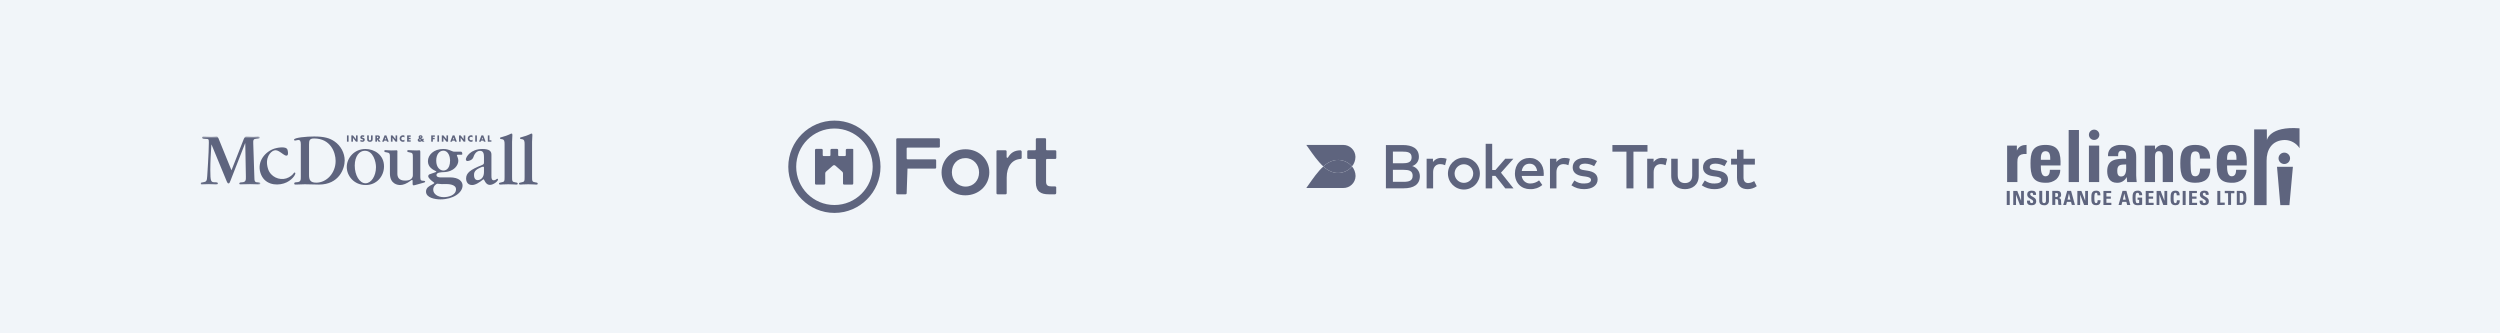 <svg width="1110" height="148" viewBox="0 0 1110 148" fill="none" xmlns="http://www.w3.org/2000/svg">
<rect width="1110" height="148" fill="#F1F5F9"/>
<g clip-path="url(#clip0_7248_5840)">
<mask id="mask0_7248_5840" style="mask-type:luminance" maskUnits="userSpaceOnUse" x="89" y="60" width="27" height="22">
<path d="M89.023 60.596H115.595V81.952H89.023V60.596Z" fill="white"/>
</mask>
<g mask="url(#mask0_7248_5840)">
<path fill-rule="evenodd" clip-rule="evenodd" d="M102.297 80.318C101.998 81.134 101.848 81.442 101.473 81.442C101.129 81.442 100.934 81.171 100.695 80.59L93.927 64.205H93.853C93.611 67.989 93.373 71.871 93.373 75.377C93.373 80.725 93.687 80.898 95.394 80.931C96.173 80.931 96.727 80.968 96.727 81.442C96.727 81.952 96.112 81.952 95.738 81.952C95.26 81.952 94.122 81.816 92.653 81.816C91.456 81.816 90.125 81.952 89.585 81.952C89.345 81.952 89 81.886 89 81.511C89 81.103 89.345 81.033 90.302 80.898C91.425 80.725 91.936 80.522 92.01 78.141C92.01 77.898 92.729 67.849 92.729 63.355C92.729 61.687 92.653 61.687 91.127 61.651C89.959 61.617 89.75 61.413 89.75 61.038C89.75 60.763 89.99 60.596 90.497 60.596C90.887 60.596 92.759 60.731 93.687 60.731C94.916 60.731 95.633 60.596 96.038 60.596C96.383 60.596 96.653 60.596 96.998 61.413L102.777 75.619L108.212 61.791C108.661 60.666 109.036 60.596 109.576 60.596C110.324 60.596 111.656 60.731 112.419 60.731C113.17 60.731 114.096 60.596 114.472 60.596C114.845 60.596 115.324 60.596 115.324 61.038C115.324 61.484 115.01 61.484 114.051 61.548C112.448 61.651 112.375 62.097 112.448 63.898L112.929 78.376C112.959 80.489 113.034 80.968 114.532 80.968C115.25 80.968 115.595 81.103 115.595 81.473C115.595 81.952 115.055 81.952 114.711 81.952C114.186 81.952 112.375 81.816 111.116 81.816C109.411 81.816 107.568 81.952 106.879 81.952C106.64 81.952 106.265 81.92 106.265 81.511C106.265 81.033 106.565 80.999 107.598 80.931C109.17 80.796 109.2 79.941 109.17 78.343L108.901 63.629H108.827L102.297 80.318Z" fill="#5E647E"/>
</g>
<path fill-rule="evenodd" clip-rule="evenodd" d="M127.11 79.207C128.71 78.707 129.968 77.591 130.419 76.877C130.477 76.821 130.597 76.64 130.718 76.599C130.852 76.556 131.062 76.636 131.122 76.829C131.331 77.481 129.55 80.332 126.06 81.436C122.347 82.611 117.255 81.832 115.655 76.798C113.976 71.57 117.899 67.217 121.943 65.942C122.467 65.774 127.049 64.614 127.648 66.494C127.784 66.949 128.202 68.82 127.393 69.076C126.84 69.251 126.284 68.858 124.757 67.766C123.32 66.758 122.557 66.531 121.643 66.818C120.22 67.274 117.406 69.949 119.024 75.016C120.159 78.553 124.039 80.178 127.11 79.207Z" fill="#5E647E"/>
<path fill-rule="evenodd" clip-rule="evenodd" d="M137.217 77.73C137.217 79.908 137.801 81.104 140.435 81.104C144.972 81.104 149.016 76.909 149.016 71.463C149.016 67.582 146.725 61.484 139.477 61.484C137.426 61.484 137.217 62.302 137.217 64.205V77.73ZM133.563 64.002C133.563 62.606 133.158 62.13 132.47 62.13C132.26 62.13 131.272 62.404 131.031 62.404C130.733 62.404 130.552 62.302 130.552 62.025C130.552 61.07 136.258 60.596 139.447 60.596C143.849 60.596 146.32 61.28 148.506 62.775C151.307 64.683 153.043 67.952 153.043 71.257C153.043 74.902 150.514 81.952 141.604 81.952C140.6 81.952 136.197 81.816 135.343 81.816C134.731 81.816 131.482 81.952 131.302 81.952C131.062 81.952 130.627 81.952 130.627 81.473C130.627 80.969 131.136 80.931 131.824 80.898C133.563 80.795 133.563 79.876 133.563 78.479V64.002Z" fill="#5E647E"/>
<path fill-rule="evenodd" clip-rule="evenodd" d="M162.296 81.376C164.796 81.376 166.939 78.205 166.939 74.187C166.939 71.839 165.71 66.931 161.984 66.931C159.528 66.931 157.507 69.383 157.507 73.537C157.507 77.764 159.602 81.376 162.296 81.376ZM162.402 82.155C157.101 82.155 153.958 78 153.958 74.15C153.958 70.269 157.176 66.151 162.268 66.151C166.16 66.151 170.502 68.703 170.502 73.845C170.502 78.377 167.149 82.155 162.402 82.155Z" fill="#5E647E"/>
<path fill-rule="evenodd" clip-rule="evenodd" d="M183.305 70.135C183.305 68.227 183.305 67.849 181.838 67.646C180.984 67.51 180.807 67.376 180.807 67.07C180.807 66.658 181.148 66.658 181.389 66.658C181.928 66.658 183.201 66.797 184.803 66.797C185.222 66.797 185.463 66.763 185.627 66.763C185.837 66.726 185.971 66.726 186.136 66.726C186.616 66.726 186.616 67.033 186.616 67.748V78.683C186.616 80.147 186.929 80.215 188.186 80.284C188.396 80.284 188.771 80.35 188.771 80.625C188.771 80.898 188.427 81.033 188.261 81.071L184.368 82.156C184.025 82.26 183.74 82.296 183.678 82.296C183.201 82.296 183.201 81.85 183.201 81.646V80.318C183.201 80.114 183.171 79.908 182.96 79.908C182.825 79.908 182.646 79.978 182.406 80.184C180.506 81.613 178.932 82.156 177.659 82.156C176.673 82.156 173.122 81.784 173.122 77.016V70.167C173.122 68.227 173.122 67.849 171.641 67.646C170.788 67.543 170.623 67.376 170.623 67.07C170.623 66.658 170.968 66.658 171.207 66.658C171.641 66.658 172.974 66.796 173.827 66.796C174.35 66.796 174.786 66.763 175.16 66.763C175.548 66.726 175.818 66.726 175.984 66.726C176.268 66.726 176.463 66.828 176.463 67.205C176.463 67.478 176.433 67.716 176.433 67.952V77.152C176.433 78.548 177.016 80.184 179.847 80.184C180.506 80.184 183.305 80.184 183.305 77.73V70.135Z" fill="#5E647E"/>
<path fill-rule="evenodd" clip-rule="evenodd" d="M196.827 66.897C195.195 66.897 193.683 68.43 193.683 71.324C193.683 74.354 195.359 75.719 196.9 75.719C197.201 75.719 199.836 75.719 199.836 71.189C199.836 69.93 199.252 66.897 196.827 66.897ZM196.183 81.747C195.868 81.747 194.535 81.575 194.237 81.575C193.728 81.575 192.349 82.565 192.349 84.2C192.349 86.074 194.267 87.537 197.036 87.537C198.849 87.537 202.472 86.821 202.472 84.031C202.472 81.747 198.818 81.714 197.92 81.714L196.183 81.747ZM204.628 67.34C205.241 67.34 205.272 68.193 205.272 68.258C205.272 68.667 205.167 68.704 204.688 68.704H203.459C203.055 68.704 202.845 68.738 202.845 68.94C202.845 69.075 202.921 69.214 202.951 69.248C203.191 69.757 203.491 70.607 203.491 71.425C203.491 73.231 201.723 76.3 196.931 76.436C195.972 76.468 193.787 76.538 193.787 77.694C193.787 78.716 195.195 78.753 195.389 78.753H199.597C203.941 78.716 205.379 80.694 205.379 82.36C205.379 85.597 201.169 88.526 195.569 88.526C193.173 88.526 189.145 87.845 189.145 85.055C189.145 83.35 190.613 82.565 191.915 81.92C192.154 81.784 192.829 81.442 192.829 81.268C192.829 81.171 192.829 81.103 192.049 80.553C191.706 80.318 190.133 79.057 190.133 78.274C190.133 77.73 190.477 77.457 190.884 77.323L193.25 76.505C193.624 76.365 193.728 76.3 193.728 76.194C193.728 76.092 193.577 76.027 193.517 75.99C192.154 75.311 189.999 74.219 189.999 71.565C189.999 68.805 192.59 66.151 196.766 66.151C198.099 66.151 199.088 66.388 200.39 66.968C201.273 67.34 201.273 67.34 201.859 67.34H204.628Z" fill="#5E647E"/>
<path fill-rule="evenodd" clip-rule="evenodd" d="M214.885 74.393C214.885 74.048 214.675 74.016 214.511 74.016C214.032 74.016 213.177 74.457 212.623 74.733C210.468 75.752 210.468 77.049 210.468 77.73C210.468 79.365 211.262 79.978 212.011 79.978C213.55 79.978 214.885 78.753 214.885 76.366V74.393ZM214.885 69.791C214.885 68.601 214.781 66.969 213.177 66.969C211.186 66.969 210.438 69.043 210.168 69.828C209.614 71.36 207.638 71.495 207.592 71.495C207.218 71.495 206.844 71.256 206.844 70.817C206.844 69.656 209 66.151 214.196 66.151C217.415 66.151 218.193 67.237 218.193 68.635V78.141C218.193 79.194 218.298 80.044 219.257 80.044C219.631 80.044 219.977 79.908 220.246 79.706C220.62 79.398 220.648 79.365 220.83 79.365C221.04 79.365 221.13 79.57 221.13 79.672C221.13 80.489 219.047 82.09 217.55 82.09C216.218 82.09 215.559 81.071 215.154 80.254C214.84 79.604 214.781 79.604 214.675 79.604C214.599 79.604 214.436 79.738 214.436 79.738C212.998 80.898 211.156 82.156 209.614 82.156C207.112 82.156 206.948 79.807 206.948 79.296C206.948 76.812 208.762 75.345 214.032 73.269C214.84 72.925 214.885 72.656 214.885 72.043V69.791Z" fill="#5E647E"/>
<path fill-rule="evenodd" clip-rule="evenodd" d="M224.034 64.07C224.034 63.049 224.034 61.893 222.806 61.791C222.193 61.721 222.027 61.721 222.027 61.344C222.027 61.038 222.133 61.005 223.119 60.763C224.004 60.564 225.441 60.048 226.053 59.744C226.879 59.333 226.953 59.301 227.119 59.301C227.493 59.301 227.493 59.677 227.493 60.018C227.493 60.458 227.359 62.571 227.359 62.947V78.479C227.359 80.387 227.359 80.759 228.826 80.969C229.678 81.07 229.858 81.236 229.858 81.543C229.858 81.952 229.514 81.952 229.274 81.952C228.345 81.952 227.657 81.816 225.681 81.816C223.42 81.816 223.016 81.952 222.297 81.952C221.893 81.952 221.548 81.952 221.548 81.511C221.548 81.203 221.817 81.07 222.567 80.969C224.034 80.759 224.034 80.387 224.034 78.512V64.07Z" fill="#5E647E"/>
<path fill-rule="evenodd" clip-rule="evenodd" d="M232.928 64.07C232.928 63.049 232.928 61.893 231.701 61.791C231.086 61.721 230.907 61.721 230.907 61.344C230.907 61.038 231.011 61.005 231.999 60.763C232.897 60.564 234.335 60.048 234.95 59.744C235.759 59.333 235.834 59.301 235.997 59.301C236.372 59.301 236.372 59.677 236.372 60.018C236.372 60.458 236.238 62.571 236.238 62.947V78.479C236.238 80.387 236.238 80.759 237.718 80.969C238.573 81.07 238.738 81.236 238.738 81.543C238.738 81.952 238.393 81.952 238.155 81.952C237.239 81.952 236.553 81.816 234.576 81.816C232.314 81.816 231.896 81.952 231.193 81.952C230.773 81.952 230.428 81.952 230.428 81.511C230.428 81.203 230.713 81.07 231.46 80.969C232.928 80.759 232.928 80.387 232.928 78.512V64.07Z" fill="#5E647E"/>
<path fill-rule="evenodd" clip-rule="evenodd" d="M154.047 62.904H154.775V60.116H154.047V62.904Z" fill="#5E647E"/>
<path fill-rule="evenodd" clip-rule="evenodd" d="M155.992 60.116H156.719L158.05 61.821H158.058V60.116H158.786V62.904H158.058L156.727 61.195H156.719V62.904H155.992V60.116Z" fill="#5E647E"/>
<path fill-rule="evenodd" clip-rule="evenodd" d="M161.538 60.833C161.404 60.723 161.234 60.648 161.057 60.648C160.921 60.648 160.745 60.727 160.745 60.882C160.745 61.044 160.942 61.107 161.068 61.148L161.253 61.203C161.641 61.317 161.942 61.513 161.942 61.964C161.942 62.241 161.874 62.527 161.653 62.715C161.435 62.9 161.141 62.975 160.86 62.975C160.507 62.975 160.162 62.859 159.876 62.658L160.188 62.075C160.368 62.234 160.585 62.362 160.835 62.362C161.004 62.362 161.186 62.279 161.186 62.083C161.186 61.878 160.9 61.809 160.745 61.765C160.288 61.635 159.987 61.516 159.987 60.978C159.987 60.412 160.393 60.043 160.952 60.043C161.234 60.043 161.578 60.131 161.828 60.272L161.538 60.833Z" fill="#5E647E"/>
<path fill-rule="evenodd" clip-rule="evenodd" d="M165.454 60.116V61.684C165.454 62.042 165.441 62.396 165.161 62.667C164.928 62.895 164.562 62.975 164.235 62.975C163.908 62.975 163.541 62.895 163.308 62.667C163.03 62.396 163.014 62.042 163.014 61.684V60.116H163.742V61.583C163.742 61.946 163.767 62.34 164.235 62.34C164.702 62.34 164.728 61.946 164.728 61.583V60.116H165.454Z" fill="#5E647E"/>
<path fill-rule="evenodd" clip-rule="evenodd" d="M167.384 61.366H167.455C167.693 61.366 167.959 61.321 167.959 61.017C167.959 60.716 167.693 60.671 167.455 60.671H167.384V61.366ZM168.982 62.903H168.076L167.391 61.831H167.384V62.903H166.658V60.116H167.744C168.297 60.116 168.715 60.379 168.715 60.974C168.715 61.359 168.5 61.689 168.103 61.761L168.982 62.903Z" fill="#5E647E"/>
<path fill-rule="evenodd" clip-rule="evenodd" d="M171.141 60.978H171.133L170.833 61.865H171.438L171.141 60.978ZM170.633 62.418L170.441 62.903H169.668L170.745 60.116H171.538L172.592 62.903H171.816L171.634 62.418H170.633Z" fill="#5E647E"/>
<path fill-rule="evenodd" clip-rule="evenodd" d="M173.559 60.116H174.287L175.618 61.821H175.626V60.116H176.353V62.904H175.626L174.296 61.195H174.287V62.904H173.559V60.116Z" fill="#5E647E"/>
<path fill-rule="evenodd" clip-rule="evenodd" d="M179.569 61.05C179.422 60.853 179.179 60.745 178.931 60.745C178.486 60.745 178.185 61.084 178.185 61.516C178.185 61.956 178.49 62.276 178.943 62.276C179.179 62.276 179.417 62.16 179.569 61.98V62.847C179.328 62.922 179.153 62.975 178.927 62.975C178.537 62.975 178.168 62.83 177.878 62.567C177.571 62.289 177.428 61.926 177.428 61.513C177.428 61.133 177.573 60.766 177.841 60.494C178.115 60.213 178.512 60.043 178.905 60.043C179.14 60.043 179.354 60.094 179.569 60.182V61.05Z" fill="#5E647E"/>
<path fill-rule="evenodd" clip-rule="evenodd" d="M181.487 60.729V61.195H182.306V61.809H181.487V62.291H182.351V62.904H180.76V60.116H182.351V60.729H181.487Z" fill="#5E647E"/>
<path fill-rule="evenodd" clip-rule="evenodd" d="M187.036 60.792C187.036 60.652 186.939 60.534 186.791 60.534C186.661 60.534 186.558 60.627 186.558 60.762C186.558 60.898 186.688 61.033 186.776 61.133C186.903 61.063 187.036 60.944 187.036 60.792ZM186.477 61.738C186.358 61.811 186.213 61.917 186.213 62.071C186.213 62.238 186.379 62.326 186.529 62.326C186.663 62.326 186.802 62.278 186.917 62.211L186.477 61.738ZM187.314 62.644C187.036 62.833 186.695 62.975 186.358 62.975C185.874 62.975 185.461 62.689 185.461 62.179C185.461 61.761 185.708 61.559 186.06 61.403L186.128 61.372L186.068 61.291C185.979 61.17 185.868 61.037 185.868 60.806C185.868 60.327 186.287 60.043 186.738 60.043C187.18 60.043 187.612 60.324 187.612 60.799C187.612 61.148 187.382 61.325 187.093 61.469L187.444 61.839C187.582 61.715 187.709 61.59 187.81 61.444L188.224 61.834L187.871 62.211L187.838 62.245L188.465 62.904H187.556L187.314 62.644Z" fill="#5E647E"/>
<path fill-rule="evenodd" clip-rule="evenodd" d="M192.184 60.729V61.195H192.981V61.809H192.184V62.904H191.457V60.116H193.064V60.729H192.184Z" fill="#5E647E"/>
<path fill-rule="evenodd" clip-rule="evenodd" d="M194.21 62.904H194.938V60.116H194.21V62.904Z" fill="#5E647E"/>
<path fill-rule="evenodd" clip-rule="evenodd" d="M196.154 60.116H196.881L198.212 61.821H198.222V60.116H198.948V62.904H198.222L196.888 61.195H196.881V62.904H196.154V60.116Z" fill="#5E647E"/>
<path fill-rule="evenodd" clip-rule="evenodd" d="M201.384 60.978H201.378L201.075 61.865H201.681L201.384 60.978ZM200.875 62.418L200.683 62.903H199.913L200.987 60.116H201.781L202.836 62.903H202.06L201.879 62.418H200.875Z" fill="#5E647E"/>
<path fill-rule="evenodd" clip-rule="evenodd" d="M203.804 60.116H204.529L205.861 61.821H205.87V60.116H206.596V62.904H205.87L204.535 61.195H204.529V62.904H203.804V60.116Z" fill="#5E647E"/>
<path fill-rule="evenodd" clip-rule="evenodd" d="M209.811 61.05C209.663 60.853 209.422 60.745 209.174 60.745C208.73 60.745 208.429 61.084 208.429 61.516C208.429 61.956 208.733 62.276 209.186 62.276C209.422 62.276 209.658 62.16 209.811 61.98V62.847C209.572 62.922 209.396 62.975 209.17 62.975C208.781 62.975 208.409 62.83 208.121 62.567C207.814 62.289 207.67 61.926 207.67 61.513C207.67 61.133 207.817 60.766 208.083 60.494C208.358 60.213 208.754 60.043 209.149 60.043C209.381 60.043 209.597 60.094 209.811 60.182V61.05Z" fill="#5E647E"/>
<path fill-rule="evenodd" clip-rule="evenodd" d="M211.004 62.904H211.731V60.116H211.004V62.904Z" fill="#5E647E"/>
<path fill-rule="evenodd" clip-rule="evenodd" d="M214.167 60.978H214.16L213.859 61.865H214.464L214.167 60.978ZM213.66 62.418L213.466 62.903H212.695L213.77 60.116H214.563L215.618 62.903H214.841L214.661 62.418H213.66Z" fill="#5E647E"/>
<path fill-rule="evenodd" clip-rule="evenodd" d="M217.314 62.291H218.183V62.904H216.588V60.116H217.314V62.291Z" fill="#5E647E"/>
</g>
<g clip-path="url(#clip1_7248_5840)">
<path d="M402.558 85.776C402.558 86.065 402.352 86.272 402.062 86.272H398.426C398.137 86.272 397.931 86.065 397.931 85.776V61.893C397.931 61.604 398.137 61.398 398.426 61.398H416.814C417.103 61.398 417.309 61.604 417.309 61.893V65.034C417.309 65.323 417.103 65.529 416.814 65.529H402.93C402.724 65.529 402.558 65.695 402.558 65.901V70.364C402.558 70.57 402.724 70.736 402.93 70.736H415.161C415.45 70.736 415.657 70.942 415.657 71.232V74.372C415.657 74.661 415.45 74.868 415.161 74.868H402.93M418.053 76.603V76.52C418.053 70.942 422.557 66.273 428.672 66.273C434.746 66.273 439.25 70.818 439.25 76.438V76.52C439.25 82.099 434.746 86.726 428.59 86.726C422.557 86.726 418.053 82.181 418.053 76.603ZM434.705 76.603V76.52C434.705 73.091 432.184 70.199 428.631 70.199C424.995 70.199 422.64 73.008 422.64 76.438V76.52C422.64 79.95 425.16 82.842 428.714 82.842C432.35 82.842 434.705 79.991 434.705 76.603ZM442.886 66.728H446.44C446.729 66.728 446.935 66.934 446.935 67.224V69.744C446.935 70.075 447.39 70.199 447.555 69.909C448.795 67.843 450.324 66.81 453.009 66.728C453.34 66.728 453.629 67.017 453.629 67.348C453.629 68.174 453.629 69.331 453.629 70.075C453.629 70.323 453.423 70.57 453.175 70.57C449.415 70.777 446.977 73.835 446.977 78.834V85.776C446.977 86.065 446.77 86.272 446.481 86.272H442.927C442.638 86.272 442.432 86.065 442.432 85.776V67.224C442.39 66.934 442.597 66.728 442.886 66.728ZM469 83.338C469 83.008 468.752 82.76 468.422 82.76C467.802 82.76 466.893 82.76 466.893 82.76C465.364 82.76 464.455 82.388 464.455 80.652V70.942C464.455 70.736 464.62 70.57 464.827 70.57H468.504C468.793 70.57 469 70.364 469 70.075V67.224C469 66.934 468.793 66.728 468.504 66.728H464.827C464.62 66.728 464.455 66.562 464.455 66.356V61.852C464.455 61.563 464.248 61.356 463.959 61.356H460.406C460.116 61.356 459.91 61.563 459.91 61.852V66.356C459.91 66.562 459.744 66.728 459.538 66.728H456.604C456.315 66.728 456.108 66.934 456.108 67.224V70.075C456.108 70.364 456.315 70.57 456.604 70.57H459.538C459.744 70.57 459.91 70.736 459.91 70.942V80.859C459.91 85.156 462.265 86.272 465.612 86.272C466.769 86.272 467.512 86.272 468.422 86.272C468.711 86.272 468.959 85.983 468.959 85.693V83.338H469Z" fill="#5E647E"/>
<path fill-rule="evenodd" clip-rule="evenodd" d="M370.494 53.547C381.775 53.547 390.948 62.72 390.948 74.041C390.948 85.322 381.775 94.536 370.494 94.536C359.214 94.536 350 85.322 350 74.041C350 62.761 359.214 53.547 370.494 53.547ZM370.494 57.059C361.115 57.059 353.512 64.662 353.512 74.041C353.512 83.421 361.115 91.024 370.494 91.024C379.874 91.024 387.477 83.421 387.477 74.041C387.477 64.662 379.833 57.059 370.494 57.059ZM364.792 66.108C365.082 66.108 365.288 66.356 365.288 66.604V68.918C365.288 69.124 365.453 69.29 365.66 69.29H368.346C368.552 69.29 368.718 69.124 368.718 68.918V66.604C368.718 66.315 368.966 66.108 369.214 66.108H371.651C371.941 66.108 372.147 66.356 372.147 66.604V68.918C372.147 69.124 372.312 69.29 372.519 69.29H375.164C375.37 69.29 375.535 69.124 375.535 68.918V66.604C375.535 66.315 375.783 66.108 376.031 66.108H378.469C378.758 66.108 378.965 66.315 378.841 66.604V81.479C378.841 81.768 378.593 81.975 378.345 81.975H374.792C374.502 81.975 374.296 81.727 374.296 81.479V76.975C374.296 76.686 374.172 76.397 373.965 76.231L370.908 73.546C370.577 73.256 370.123 73.256 369.792 73.546L366.734 76.231C366.528 76.438 366.404 76.686 366.404 76.975V81.479C366.404 81.768 366.156 81.975 365.908 81.975H362.355C362.065 81.975 361.859 81.727 361.859 81.479V66.604C361.859 66.315 362.107 66.108 362.355 66.108H364.792Z" fill="#5E647E"/>
</g>
<path d="M618.451 75.401V80.733H623.138C625.582 80.733 627.223 80.264 627.223 78.04C627.223 75.815 625.582 75.401 623.138 75.401H618.451ZM618.451 67.314V72.497H622.715C624.871 72.497 626.762 72.169 626.762 69.867C626.762 67.564 624.848 67.314 622.684 67.314H618.451ZM622.809 64.395C626.925 64.395 629.987 65.815 629.987 69.64C630.02 71.515 628.806 73.184 627.011 73.731C628.999 74.291 630.385 76.085 630.424 78.149C630.424 81.982 627.605 83.613 623.215 83.613H615.342V64.395H622.809Z" fill="#5E647E"/>
<path d="M642.311 70.499L641.624 73.349C640.936 73.031 640.187 72.865 639.43 72.865C637.602 72.865 636.305 74.16 636.305 76.401V83.645H633.424V70.476H636.235V71.959C637.115 70.737 638.559 70.049 640.062 70.132C640.819 70.11 641.571 70.235 642.28 70.499" fill="#5E647E"/>
<path d="M645.842 77.064C645.842 79.344 647.692 81.193 649.974 81.193C652.256 81.193 654.106 79.344 654.106 77.064C654.106 75.588 653.318 74.225 652.04 73.488C650.762 72.75 649.187 72.75 647.908 73.488C646.63 74.225 645.842 75.588 645.842 77.064ZM657.066 77.064C657.066 80.978 653.89 84.152 649.974 84.152C646.057 84.152 642.882 80.978 642.882 77.064C642.882 73.149 646.057 69.976 649.974 69.976C653.89 69.976 657.066 73.149 657.066 77.064Z" fill="#5E647E"/>
<path d="M662.532 75.479H663.977L668.327 70.476H671.944L666.43 76.674L671.998 83.644H668.351L663.962 78.094H662.532V83.644H659.642V63.848H662.532V75.479Z" fill="#5E647E"/>
<path d="M675.655 75.933H682.489C682.177 73.887 680.981 72.685 679.146 72.685C677.1 72.685 675.959 74.012 675.655 75.933ZM685.441 77.049C685.441 77.416 685.441 77.79 685.386 78.118H675.639C675.833 80.101 677.553 81.58 679.544 81.475C680.933 81.445 682.273 80.956 683.355 80.085L684.785 82.138C683.272 83.409 681.339 84.068 679.364 83.988C675.459 83.988 672.625 81.241 672.625 77.064C672.625 72.888 675.311 70.133 679.185 70.133C682.872 70.133 685.433 72.935 685.433 77.049" fill="#5E647E"/>
<path d="M697.024 70.499L696.375 73.349C695.691 73.03 694.945 72.865 694.188 72.865C692.361 72.865 691.064 74.16 691.064 76.401V83.645H688.19V70.476H691.041V71.959C691.911 70.754 693.329 70.067 694.813 70.132C695.567 70.11 696.318 70.235 697.024 70.499Z" fill="#5E647E"/>
<path d="M707.795 73.778C706.556 73.062 705.155 72.673 703.726 72.646C702.164 72.646 701.234 73.278 701.234 74.207C701.234 75.136 702.195 75.401 703.405 75.558L704.764 75.768C707.646 76.182 709.349 77.4 709.349 79.671C709.349 82.201 707.146 83.98 703.351 83.98C701.335 84.015 699.36 83.423 697.696 82.286L699.031 80.124C700.281 81.082 701.832 81.561 703.405 81.475C705.365 81.475 706.404 80.858 706.404 79.867C706.404 79.125 705.685 78.633 704.116 78.407L702.741 78.227C699.828 77.829 698.274 76.487 698.274 74.324C698.274 71.717 700.359 70.109 703.741 70.109C705.614 70.062 707.463 70.544 709.075 71.499L707.795 73.778Z" fill="#5E647E"/>
<path d="M731.482 67.337H725.249V83.644H722.14V67.337H715.908V64.395H731.482V67.337Z" fill="#5E647E"/>
<path d="M740.221 70.499L739.534 73.349C738.849 73.03 738.103 72.865 737.347 72.865C735.52 72.865 734.223 74.16 734.223 76.401V83.645H731.349V70.476H734.199V71.959C735.076 70.737 736.517 70.048 738.019 70.132C738.775 70.11 739.529 70.235 740.237 70.499" fill="#5E647E"/>
<path d="M754.234 78.063C754.234 82.255 751.211 83.988 748.126 83.988C745.041 83.988 742.018 82.255 742.018 78.063V70.476H744.909V77.806C744.909 80.35 746.322 81.279 748.126 81.279C749.93 81.279 751.344 80.35 751.344 77.806V70.476H754.234V78.063Z" fill="#5E647E"/>
<path d="M765.685 73.778C764.446 73.062 763.047 72.673 761.616 72.646C760.054 72.646 759.124 73.278 759.124 74.207C759.124 75.136 760.085 75.394 761.296 75.566L762.654 75.776C765.537 76.19 767.239 77.408 767.239 79.68C767.239 82.209 765.037 83.988 761.241 83.988C759.226 84.023 757.25 83.431 755.586 82.294L756.922 80.132C758.163 81.084 759.703 81.562 761.265 81.483C763.233 81.483 764.264 80.866 764.264 79.875C764.264 79.133 763.553 78.641 761.983 78.415L760.609 78.235C757.687 77.837 756.133 76.495 756.133 74.332C756.133 71.725 758.226 70.117 761.6 70.117C763.474 70.071 765.322 70.552 766.934 71.507L765.685 73.778Z" fill="#5E647E"/>
<path d="M779.164 73.083H774.119V78.82C774.119 80.592 775.048 81.279 776.204 81.279C777.153 81.226 778.071 80.919 778.86 80.389L780 82.684C778.82 83.524 777.411 83.979 775.962 83.988C772.971 83.988 771.229 82.38 771.229 78.875V73.083H768.597V70.475H771.229V66.487H774.119V70.475H779.164V73.083Z" fill="#5E647E"/>
<path d="M599.268 74.925C597.405 76.455 594.965 77.094 592.59 76.674C590.688 76.248 588.946 75.29 587.568 73.911C585.124 76.135 582.937 79.289 581.016 82.029L580 83.473H596.402C599.366 83.508 601.805 81.15 601.869 78.188V78.126C601.846 76.583 601.295 75.096 600.307 73.911C600.007 74.277 599.675 74.617 599.315 74.925" fill="#5E647E"/>
<path d="M599.268 72.896C599.632 73.201 599.964 73.54 600.26 73.911C601.25 72.723 601.801 71.233 601.823 69.688V69.633C601.759 66.689 599.347 64.339 596.402 64.348H580L581.016 65.785C582.937 68.532 585.124 71.655 587.568 73.911C588.945 72.529 590.687 71.568 592.59 71.14C594.966 70.722 597.406 71.364 599.268 72.896Z" fill="#5E647E"/>
<path d="M599.268 74.926C599.627 74.617 599.959 74.277 600.26 73.911C599.962 73.542 599.63 73.203 599.268 72.896C597.406 71.364 594.966 70.722 592.59 71.14C590.687 71.568 588.945 72.529 587.568 73.911C588.946 75.29 590.688 76.249 592.59 76.674C594.965 77.094 597.405 76.455 599.268 74.926Z" fill="#5E647E"/>
<path d="M1014.21 72.828C1012.8 72.816 1011.66 71.674 1011.67 70.275C1011.68 68.876 1012.84 67.752 1014.25 67.763C1015.66 67.775 1016.8 68.918 1016.79 70.316C1016.78 71.714 1015.62 72.838 1014.21 72.828ZM1018.05 74.054L1016.5 91.086H1012.47L1010.99 74.058L1018.05 74.054Z" fill="#5E647E"/>
<path d="M891 84.767H892.323V91.023H891V84.767ZM895.114 91.023V86.454H895.133L896.857 91.03H898.6V84.767H897.37V89.101H897.353L895.667 84.767H893.881V91.023H895.114ZM901.867 91.124C902.875 91.124 904.077 90.933 904.077 89.309C904.077 87.342 901.415 87.447 901.415 86.258C901.378 85.927 901.62 85.628 901.955 85.592C902.003 85.587 902.051 85.587 902.098 85.592C902.631 85.592 902.709 86.069 902.709 86.536H903.996C904.08 85.226 903.441 84.653 902.153 84.653C900.542 84.653 900.073 85.432 900.073 86.412C900.073 88.275 902.734 88.342 902.734 89.472C902.779 89.813 902.537 90.127 902.192 90.173C902.15 90.177 902.109 90.177 902.069 90.173C901.343 90.173 901.316 89.668 901.316 89.073H899.989C899.92 90.156 900.226 91.108 901.863 91.108M908.404 84.746V89.107C908.404 89.8 908.144 90.18 907.565 90.18C907.083 90.18 906.749 89.878 906.749 89.107V84.758H905.43V89.194C905.43 90.371 906.131 91.124 907.584 91.124C908.611 91.267 909.561 90.559 909.707 89.542C909.724 89.429 909.729 89.314 909.724 89.199V84.766L908.404 84.746ZM912.537 88.412H912.881C913.899 88.412 913.825 89.046 913.825 89.791C913.783 90.199 913.831 90.612 913.965 91H915.264C915.147 90.395 915.097 89.779 915.115 89.163C915.147 88.871 915.062 88.578 914.876 88.348C914.691 88.118 914.421 87.971 914.126 87.939C914.073 87.934 914.021 87.934 913.968 87.939V87.921C914.712 87.822 915.236 87.147 915.138 86.41C915.139 86.403 915.139 86.395 915.138 86.387C915.138 85.322 914.56 84.749 913.659 84.749H911.215V91.005H912.538L912.537 88.412ZM912.537 85.71H913.125C913.544 85.71 913.797 85.934 913.797 86.532C913.797 86.937 913.65 87.451 913.125 87.451H912.537V85.71ZM917.372 91.004L917.731 89.617H919.534L919.885 91.004H921.277L919.561 84.755H917.825L916.073 91.012L917.372 91.004ZM919.253 88.656H917.994L918.596 85.953H918.614L919.253 88.656ZM923.58 91.004V86.436H923.597L925.32 91.012H927.064V84.767H925.829V89.101H925.811L924.13 84.767H922.345V91.023L923.58 91.004ZM928.554 87.88C928.554 89.518 928.554 91.112 930.735 91.112C931.97 91.112 932.643 90.574 932.643 88.903H931.343C931.326 89.396 931.352 90.175 930.74 90.175C929.996 90.175 929.899 89.482 929.899 87.88C929.899 86.278 930 85.584 930.74 85.584C931.13 85.584 931.282 85.896 931.282 86.728H932.582C932.626 85.392 932.08 84.653 930.736 84.653C928.556 84.653 928.556 86.229 928.556 87.885M937.443 91.009V90.057H935.245V88.234H937.206V87.271H935.245V85.727H937.373V84.766H933.922V91.022L937.443 91.009ZM941.944 91.009L942.304 89.622H944.108L944.458 91.009H945.85L944.134 84.753H942.391L940.64 91.009H941.944ZM943.828 88.661H942.568L943.173 85.959H943.19L943.828 88.661ZM951.108 86.677C951.25 85.701 950.568 84.795 949.582 84.653C949.419 84.63 949.254 84.63 949.091 84.653C946.928 84.653 946.85 86.255 946.85 87.833C946.85 90.206 947.11 91.117 949.327 91.117C949.927 91.092 950.524 91.022 951.114 90.909V87.747H949.077V88.712H949.79V90.098C949.579 90.173 949.358 90.215 949.133 90.22C948.381 90.22 948.189 89.873 948.189 87.915C948.189 86.705 948.189 85.598 949.01 85.598C949.711 85.598 949.808 86.113 949.799 86.689L951.108 86.677ZM956.214 91.01V90.057H954.017V88.234H955.977V87.271H954.02V85.727H956.147V84.766H952.697V91.022L956.214 91.01ZM958.759 91.01V86.439H958.776L960.501 91.014H962.244V84.767H961.009V89.101H960.991L959.315 84.767H957.529V91.023L958.759 91.01ZM963.734 87.885C963.734 89.523 963.734 91.119 965.914 91.119C967.149 91.119 967.823 90.581 967.823 88.909H966.523C966.506 89.402 966.532 90.182 965.918 90.182C965.174 90.182 965.077 89.488 965.077 87.885C965.077 86.282 965.174 85.589 965.918 85.589C966.308 85.589 966.461 85.901 966.461 86.733H967.761C967.813 85.39 967.27 84.654 965.923 84.654C963.743 84.654 963.743 86.23 963.743 87.886M969.112 91.01H970.43V84.767H969.108L969.112 91.01ZM975.502 91.01V90.057H973.299V88.234H975.261V87.271H973.299V85.727H975.428V84.766H971.979V91.022L975.502 91.01ZM978.515 91.112C979.523 91.112 980.725 90.922 980.725 89.298C980.725 87.33 978.063 87.435 978.063 86.247C978.026 85.915 978.268 85.616 978.603 85.579C978.651 85.574 978.699 85.574 978.746 85.579C979.279 85.579 979.357 86.056 979.357 86.523H980.644C980.732 85.213 980.093 84.642 978.805 84.642C977.194 84.642 976.725 85.423 976.725 86.401C976.725 88.266 979.386 88.331 979.386 89.461C979.432 89.803 979.188 90.117 978.843 90.162C978.799 90.168 978.756 90.168 978.713 90.162C977.987 90.162 977.96 89.658 977.96 89.061H976.633C976.562 90.144 976.869 91.098 978.506 91.098M987.788 90.996V89.967H985.809V84.767H984.486V91.023L987.788 90.996ZM987.797 84.74V85.78H989.269V90.996H990.592V85.811H992.062V84.771L987.797 84.74ZM993.14 90.996H995.294C997.554 90.996 997.404 88.796 997.404 87.832C997.404 85.884 997.08 84.744 995.346 84.744H993.136L993.14 90.996ZM994.463 85.703H995.147C996.057 85.703 996.057 86.716 996.057 87.869C996.057 89.438 995.9 90.035 995.094 90.035H994.454L994.463 85.703ZM1006.47 57.447H1000.85V91.087H1006.37V71.427C1006.32 66.666 1008.58 62.275 1014.43 62.154C1017.1 62.184 1019.58 63.555 1021 65.796L1020.99 56.975C1007.56 55.931 1006.51 62.203 1006.51 62.203L1006.47 57.447ZM891.158 64.66V80.832H895.719V72.024C895.719 70.423 895.784 68.117 899.792 68.373V64.342C897.948 64.342 896.395 64.886 895.554 66.744H895.489V64.659L891.158 64.66ZM914.867 73.466C915.028 68.278 914.347 64.339 908.201 64.339C902.18 64.339 901.536 68.117 901.536 72.537C901.536 77.597 902.316 81.151 908.201 81.151C909.951 81.259 911.677 80.698 913.022 79.583C914.161 78.481 914.793 76.964 914.77 75.388H910.144C910.144 76.732 909.82 78.27 908.202 78.27C906.196 78.27 906.132 75.388 906.132 73.466H914.867ZM906.131 70.937C906.131 69.56 906.099 67.125 908.201 67.125C910.369 67.125 910.305 69.367 910.305 70.937H906.131ZM923.054 57.71H918.491V80.832H923.054V57.71ZM932.044 64.659H927.482V80.832H932.044V64.659ZM948.475 69.75C948.475 66.805 947.731 64.338 941.94 64.338C940.439 64.234 938.944 64.604 937.67 65.394C936.458 66.334 935.82 67.824 935.98 69.34H940.446C940.446 68.053 940.576 66.874 942.161 66.874C943.81 66.874 944.004 67.868 944.004 69.245V70.493C939.766 70.428 935.593 70.654 935.593 76.001C935.593 78.823 936.763 81.158 939.927 81.158C941.719 81.246 943.395 80.278 944.199 78.691H944.264L944.458 80.837H948.696C948.599 79.845 948.469 78.822 948.469 77.827L948.475 69.75ZM940.064 75.798C940.064 72.917 941.746 73.109 944.01 73.012C944.01 74.774 944.43 78.36 941.745 78.36C940.256 78.36 940.064 76.945 940.064 75.799M956.825 64.655H952.262V80.832H956.825V69.686C956.825 68.246 957.085 67.125 958.539 67.125C959.994 67.125 960.254 68.246 960.254 69.686V80.832H964.816V67.861C964.816 65.62 962.907 64.341 960.742 64.341C959.187 64.204 957.689 64.963 956.892 66.293H956.827L956.825 64.655ZM981.317 70.419C981.317 66.192 978.923 64.334 974.717 64.334C968.698 64.334 968.051 68.113 968.051 72.532C968.051 77.592 968.831 81.146 974.717 81.146C978.988 81.146 981.382 79.257 981.382 74.87H976.82C976.82 76.987 976.14 78.265 974.717 78.265C973.036 78.265 972.613 77.209 972.613 72.276C972.613 68.912 972.776 67.215 974.717 67.215C976.147 67.215 976.754 68.016 976.754 70.418L981.317 70.419ZM997.556 73.466C997.719 68.278 997.036 64.339 990.892 64.339C984.875 64.339 984.227 68.117 984.227 72.537C984.227 77.597 985.007 81.151 990.892 81.151C992.642 81.259 994.368 80.697 995.712 79.583C996.852 78.481 997.483 76.964 997.46 75.388H992.833C992.833 76.732 992.508 78.27 990.892 78.27C988.886 78.27 988.821 75.388 988.821 73.466H997.556ZM988.819 70.937C988.819 69.56 988.788 67.125 990.891 67.125C993.058 67.125 992.993 69.367 992.993 70.937H988.819ZM929.8 62.14C931.079 62.137 932.113 61.109 932.112 59.843C932.109 58.577 931.071 57.553 929.792 57.554C928.513 57.556 927.477 58.583 927.478 59.849C927.478 61.114 928.514 62.14 929.794 62.14" fill="#5E647E"/>
<defs>
<clipPath id="clip0_7248_5840">
<rect width="150" height="30" fill="white" transform="translate(89 59)"/>
</clipPath>
<clipPath id="clip1_7248_5840">
<rect width="119" height="40.906" fill="white" transform="translate(350 53.547)"/>
</clipPath>
</defs>
</svg>
